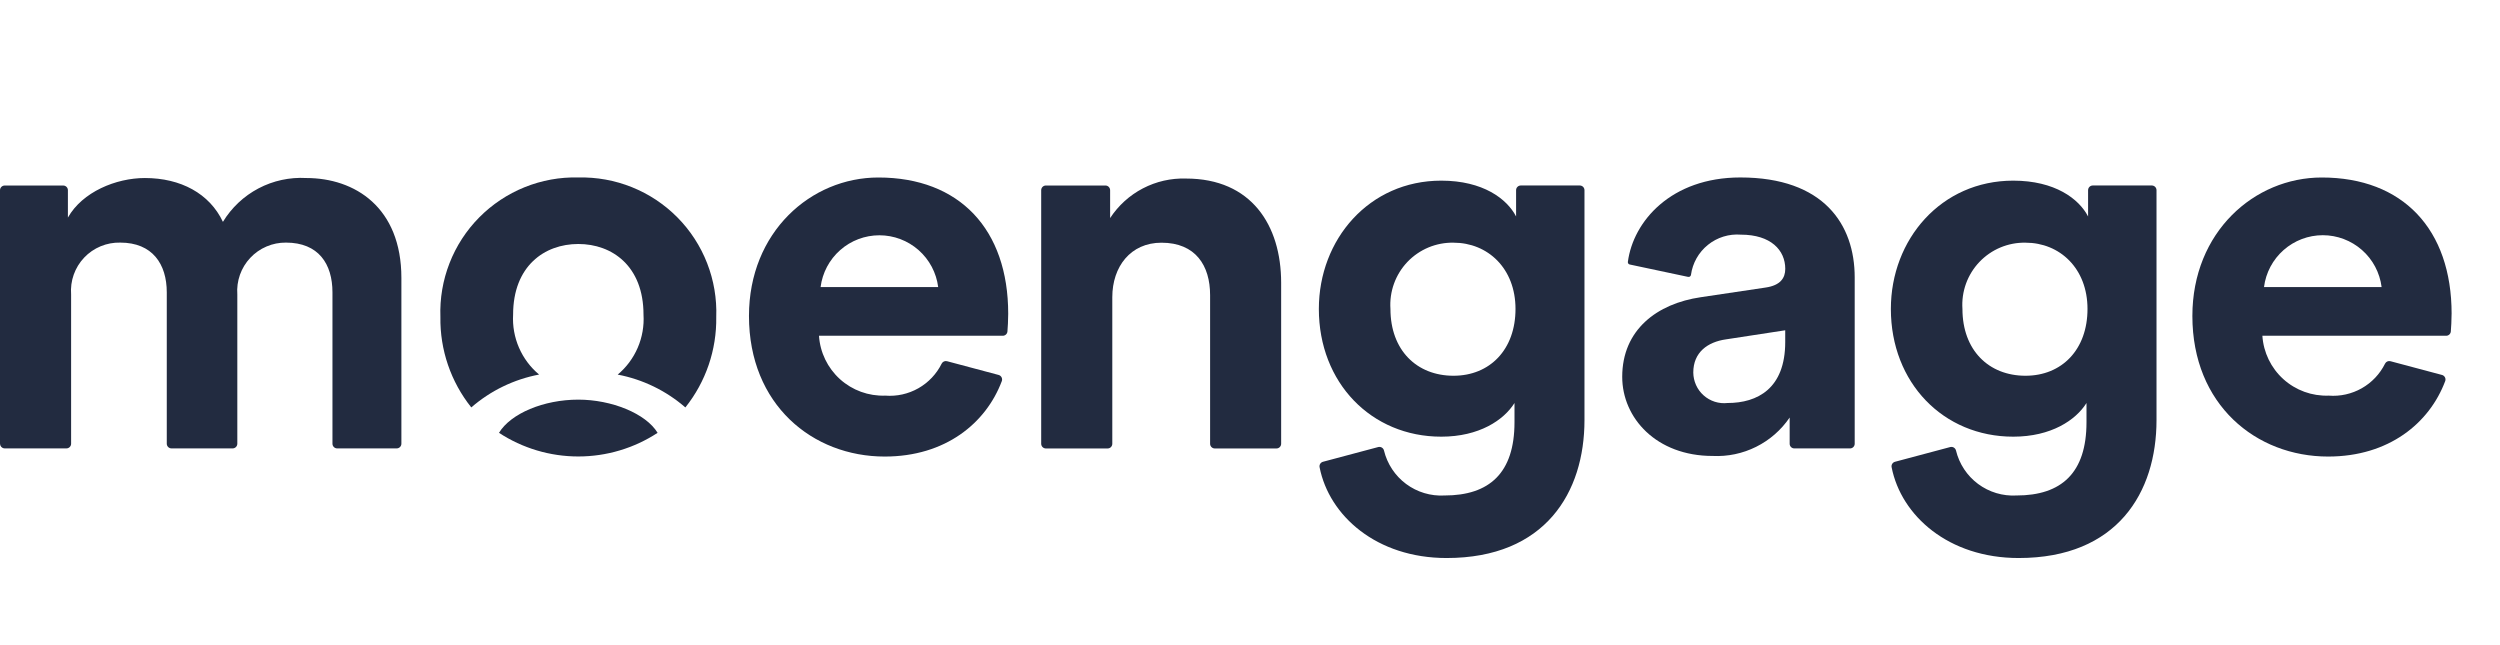 <svg width="124" height="32" viewBox="0 0 124 32" fill="none" xmlns="http://www.w3.org/2000/svg">
<path d="M0 22.008V9.435C0 9.373 0.025 9.314 0.068 9.27C0.112 9.227 0.171 9.202 0.233 9.202H3.136C3.197 9.202 3.257 9.227 3.3 9.27C3.344 9.314 3.368 9.373 3.368 9.435V10.792C4.084 9.519 5.755 8.83 7.186 8.83C8.963 8.83 10.394 9.599 11.057 11.004C11.484 10.301 12.094 9.727 12.822 9.344C13.55 8.961 14.369 8.783 15.19 8.83C17.603 8.83 19.909 10.285 19.909 13.788V22.008C19.909 22.07 19.884 22.129 19.841 22.172C19.797 22.216 19.738 22.241 19.676 22.241H16.723C16.661 22.241 16.602 22.216 16.558 22.172C16.515 22.129 16.49 22.07 16.49 22.008V14.499C16.49 13.094 15.801 12.033 14.184 12.033C13.852 12.03 13.524 12.095 13.219 12.226C12.914 12.356 12.639 12.548 12.413 12.79C12.186 13.031 12.012 13.317 11.901 13.63C11.791 13.942 11.746 14.274 11.771 14.605V22.008C11.771 22.07 11.746 22.129 11.703 22.172C11.659 22.216 11.6 22.241 11.538 22.241H8.505C8.444 22.241 8.384 22.216 8.341 22.172C8.297 22.129 8.272 22.07 8.272 22.008V14.499C8.272 13.094 7.557 12.033 5.966 12.033C5.632 12.025 5.3 12.087 4.992 12.215C4.683 12.343 4.405 12.534 4.175 12.777C3.945 13.019 3.769 13.307 3.657 13.622C3.546 13.937 3.501 14.272 3.527 14.605V22.008C3.527 22.07 3.503 22.129 3.459 22.172C3.416 22.216 3.356 22.241 3.295 22.241H0.236C0.174 22.241 0.115 22.216 0.071 22.172C0.027 22.129 0.003 22.07 0.003 22.008" fill="#222B40"/>
<path d="M54.935 22.244H51.876C51.814 22.244 51.755 22.219 51.711 22.175C51.668 22.132 51.643 22.072 51.643 22.011V9.434C51.643 9.372 51.668 9.313 51.711 9.269C51.755 9.225 51.814 9.201 51.876 9.201H54.829C54.891 9.201 54.95 9.225 54.993 9.269C55.037 9.313 55.062 9.372 55.062 9.434V10.817C55.468 10.195 56.028 9.687 56.687 9.344C57.347 9 58.083 8.832 58.826 8.856C62.06 8.856 63.545 11.162 63.545 14.026V22.011C63.545 22.072 63.521 22.132 63.477 22.175C63.434 22.219 63.374 22.244 63.312 22.244H60.254C60.192 22.244 60.133 22.219 60.089 22.175C60.045 22.132 60.021 22.072 60.021 22.011V14.636C60.021 13.178 59.305 12.038 57.609 12.038C56.071 12.038 55.17 13.231 55.17 14.742V22.011C55.17 22.073 55.145 22.132 55.102 22.176C55.058 22.22 54.999 22.244 54.937 22.244" fill="#222B40"/>
<path d="M68.359 22.174C68.389 22.166 68.421 22.164 68.451 22.169C68.482 22.173 68.512 22.183 68.538 22.199C68.565 22.215 68.588 22.236 68.607 22.262C68.625 22.287 68.638 22.315 68.645 22.345C68.806 23.009 69.194 23.596 69.742 24.004C70.29 24.411 70.964 24.614 71.646 24.576C73.873 24.576 75.119 23.462 75.119 20.944V19.989C74.588 20.837 73.369 21.659 71.487 21.659C68.014 21.659 65.415 18.982 65.415 15.323C65.415 11.877 67.907 8.96 71.487 8.96C73.554 8.96 74.746 9.862 75.198 10.737V9.433C75.198 9.371 75.222 9.312 75.266 9.268C75.31 9.225 75.369 9.2 75.431 9.2H78.357C78.419 9.2 78.478 9.225 78.522 9.268C78.565 9.312 78.59 9.371 78.59 9.433V20.838C78.59 24.417 76.654 27.678 71.75 27.678C68.276 27.678 65.926 25.582 65.452 23.178C65.439 23.119 65.45 23.058 65.481 23.007C65.513 22.956 65.562 22.919 65.62 22.904L68.359 22.174ZM75.169 15.324C75.169 13.309 73.791 12.037 72.094 12.037C71.668 12.029 71.244 12.11 70.85 12.274C70.457 12.439 70.102 12.683 69.807 12.992C69.513 13.302 69.287 13.668 69.142 14.07C68.997 14.471 68.937 14.898 68.966 15.324C68.966 17.365 70.265 18.637 72.094 18.637C73.899 18.637 75.169 17.338 75.169 15.324Z" fill="#222B40"/>
<path d="M96.73 22.174C96.76 22.166 96.792 22.164 96.822 22.169C96.853 22.173 96.883 22.183 96.909 22.199C96.936 22.215 96.959 22.236 96.978 22.262C96.996 22.287 97.009 22.315 97.017 22.345C97.177 23.009 97.565 23.596 98.113 24.004C98.661 24.411 99.335 24.614 100.017 24.576C102.244 24.576 103.49 23.462 103.49 20.944V19.989C102.96 20.837 101.74 21.659 99.858 21.659C96.385 21.659 93.787 18.982 93.787 15.323C93.787 11.877 96.278 8.96 99.858 8.96C101.925 8.96 103.117 9.862 103.569 10.737V9.433C103.569 9.371 103.594 9.312 103.637 9.268C103.681 9.225 103.74 9.2 103.802 9.2H106.73C106.791 9.2 106.851 9.225 106.894 9.268C106.938 9.312 106.963 9.371 106.963 9.433V20.838C106.963 24.417 105.027 27.678 100.123 27.678C96.649 27.678 94.299 25.582 93.825 23.178C93.812 23.119 93.822 23.058 93.854 23.007C93.885 22.956 93.935 22.919 93.993 22.904L96.73 22.174ZM103.54 15.324C103.54 13.309 102.162 12.037 100.465 12.037C100.039 12.029 99.615 12.11 99.222 12.274C98.828 12.439 98.473 12.684 98.179 12.993C97.885 13.302 97.658 13.668 97.513 14.07C97.368 14.471 97.308 14.898 97.337 15.324C97.337 17.365 98.636 18.637 100.465 18.637C102.27 18.637 103.54 17.338 103.54 15.324Z" fill="#222B40"/>
<path d="M50.007 15.564C50.007 11.376 47.594 8.804 43.564 8.804C40.224 8.804 37.149 11.508 37.149 15.673C37.149 20.073 40.303 22.645 43.883 22.645C46.9 22.645 48.908 20.981 49.688 18.908C49.7 18.877 49.706 18.844 49.704 18.811C49.702 18.778 49.694 18.746 49.679 18.717C49.664 18.687 49.643 18.662 49.617 18.641C49.591 18.62 49.562 18.605 49.53 18.597L46.974 17.916C46.923 17.902 46.868 17.907 46.819 17.928C46.77 17.95 46.731 17.988 46.707 18.036C46.452 18.55 46.05 18.975 45.551 19.258C45.052 19.541 44.48 19.668 43.909 19.623C43.082 19.653 42.276 19.36 41.662 18.806C41.049 18.252 40.675 17.48 40.622 16.654H49.736C49.795 16.654 49.852 16.632 49.895 16.592C49.938 16.552 49.965 16.497 49.969 16.439C49.985 16.227 50.007 15.892 50.007 15.566M40.701 14.24C40.791 13.53 41.137 12.877 41.674 12.404C42.211 11.931 42.902 11.67 43.617 11.67C44.333 11.67 45.024 11.931 45.561 12.404C46.098 12.877 46.444 13.53 46.534 14.24H40.701Z" fill="#222B40"/>
<path d="M121.6 15.564C121.6 11.376 119.187 8.804 115.157 8.804C111.817 8.804 108.742 11.508 108.742 15.673C108.742 20.073 111.896 22.645 115.476 22.645C118.493 22.645 120.501 20.981 121.28 18.908C121.292 18.877 121.298 18.844 121.296 18.811C121.295 18.778 121.286 18.746 121.271 18.717C121.256 18.687 121.235 18.662 121.209 18.641C121.184 18.62 121.154 18.605 121.122 18.597L118.567 17.916C118.515 17.902 118.46 17.907 118.411 17.928C118.363 17.95 118.323 17.988 118.299 18.036C118.044 18.55 117.642 18.975 117.143 19.258C116.644 19.541 116.072 19.668 115.501 19.623C114.674 19.653 113.868 19.36 113.255 18.806C112.641 18.252 112.268 17.48 112.214 16.654H121.329C121.387 16.654 121.444 16.632 121.487 16.592C121.53 16.552 121.557 16.497 121.561 16.439C121.577 16.227 121.599 15.892 121.599 15.566M112.295 14.237C112.385 13.527 112.731 12.874 113.268 12.401C113.805 11.928 114.496 11.666 115.211 11.666C115.927 11.666 116.618 11.928 117.155 12.401C117.692 12.874 118.038 13.527 118.128 14.237H112.295Z" fill="#222B40"/>
<path d="M28.684 8.802C27.773 8.779 26.867 8.944 26.022 9.285C25.177 9.626 24.41 10.136 23.769 10.784C23.128 11.432 22.627 12.204 22.296 13.054C21.965 13.903 21.811 14.811 21.844 15.722C21.819 17.35 22.36 18.936 23.376 20.208C24.333 19.377 25.494 18.814 26.739 18.578C26.307 18.218 25.966 17.762 25.742 17.245C25.518 16.729 25.418 16.168 25.45 15.606C25.45 13.201 27.002 12.102 28.684 12.102C30.366 12.102 31.918 13.201 31.918 15.606C31.952 16.168 31.854 16.729 31.632 17.245C31.41 17.762 31.069 18.219 30.638 18.58C31.881 18.817 33.039 19.379 33.994 20.209C35.01 18.937 35.551 17.351 35.526 15.723C35.559 14.812 35.405 13.904 35.074 13.055C34.743 12.206 34.242 11.433 33.601 10.785C32.96 10.137 32.194 9.627 31.348 9.286C30.503 8.945 29.597 8.781 28.686 8.803" fill="#222B40"/>
<path d="M28.684 19.822C26.966 19.822 25.333 20.509 24.75 21.468C25.92 22.234 27.287 22.641 28.684 22.641C30.081 22.641 31.448 22.234 32.617 21.468C32.035 20.509 30.335 19.822 28.684 19.822Z" fill="#222B40"/>
<path d="M86.322 8.802C82.884 8.802 81.007 10.978 80.742 12.99C80.738 13.02 80.746 13.049 80.763 13.073C80.78 13.097 80.806 13.113 80.834 13.119L83.732 13.734C83.748 13.737 83.764 13.737 83.78 13.734C83.796 13.73 83.811 13.724 83.824 13.714C83.837 13.705 83.848 13.693 83.856 13.679C83.865 13.665 83.87 13.65 83.872 13.634C83.952 13.048 84.253 12.515 84.714 12.144C85.174 11.773 85.76 11.592 86.349 11.639C87.833 11.639 88.549 12.408 88.549 13.335C88.549 13.786 88.311 14.157 87.569 14.263L84.362 14.741C82.187 15.059 80.462 16.358 80.462 18.691C80.462 20.733 82.157 22.615 84.944 22.615C85.691 22.652 86.435 22.496 87.104 22.162C87.774 21.829 88.346 21.329 88.767 20.71V22.01C88.767 22.071 88.791 22.131 88.835 22.174C88.879 22.218 88.938 22.242 89 22.242H91.761C91.822 22.242 91.882 22.218 91.925 22.174C91.969 22.131 91.993 22.071 91.993 22.01V13.759C91.993 11.134 90.457 8.802 86.32 8.802M88.547 16.966C88.547 19.273 87.169 19.989 85.684 19.989C85.471 20.013 85.256 19.991 85.051 19.926C84.847 19.86 84.659 19.753 84.499 19.61C84.339 19.468 84.211 19.293 84.123 19.097C84.035 18.902 83.989 18.69 83.987 18.476C83.987 17.47 84.704 16.962 85.604 16.833L88.547 16.382V16.966Z" fill="#222B40"/>
</svg>
